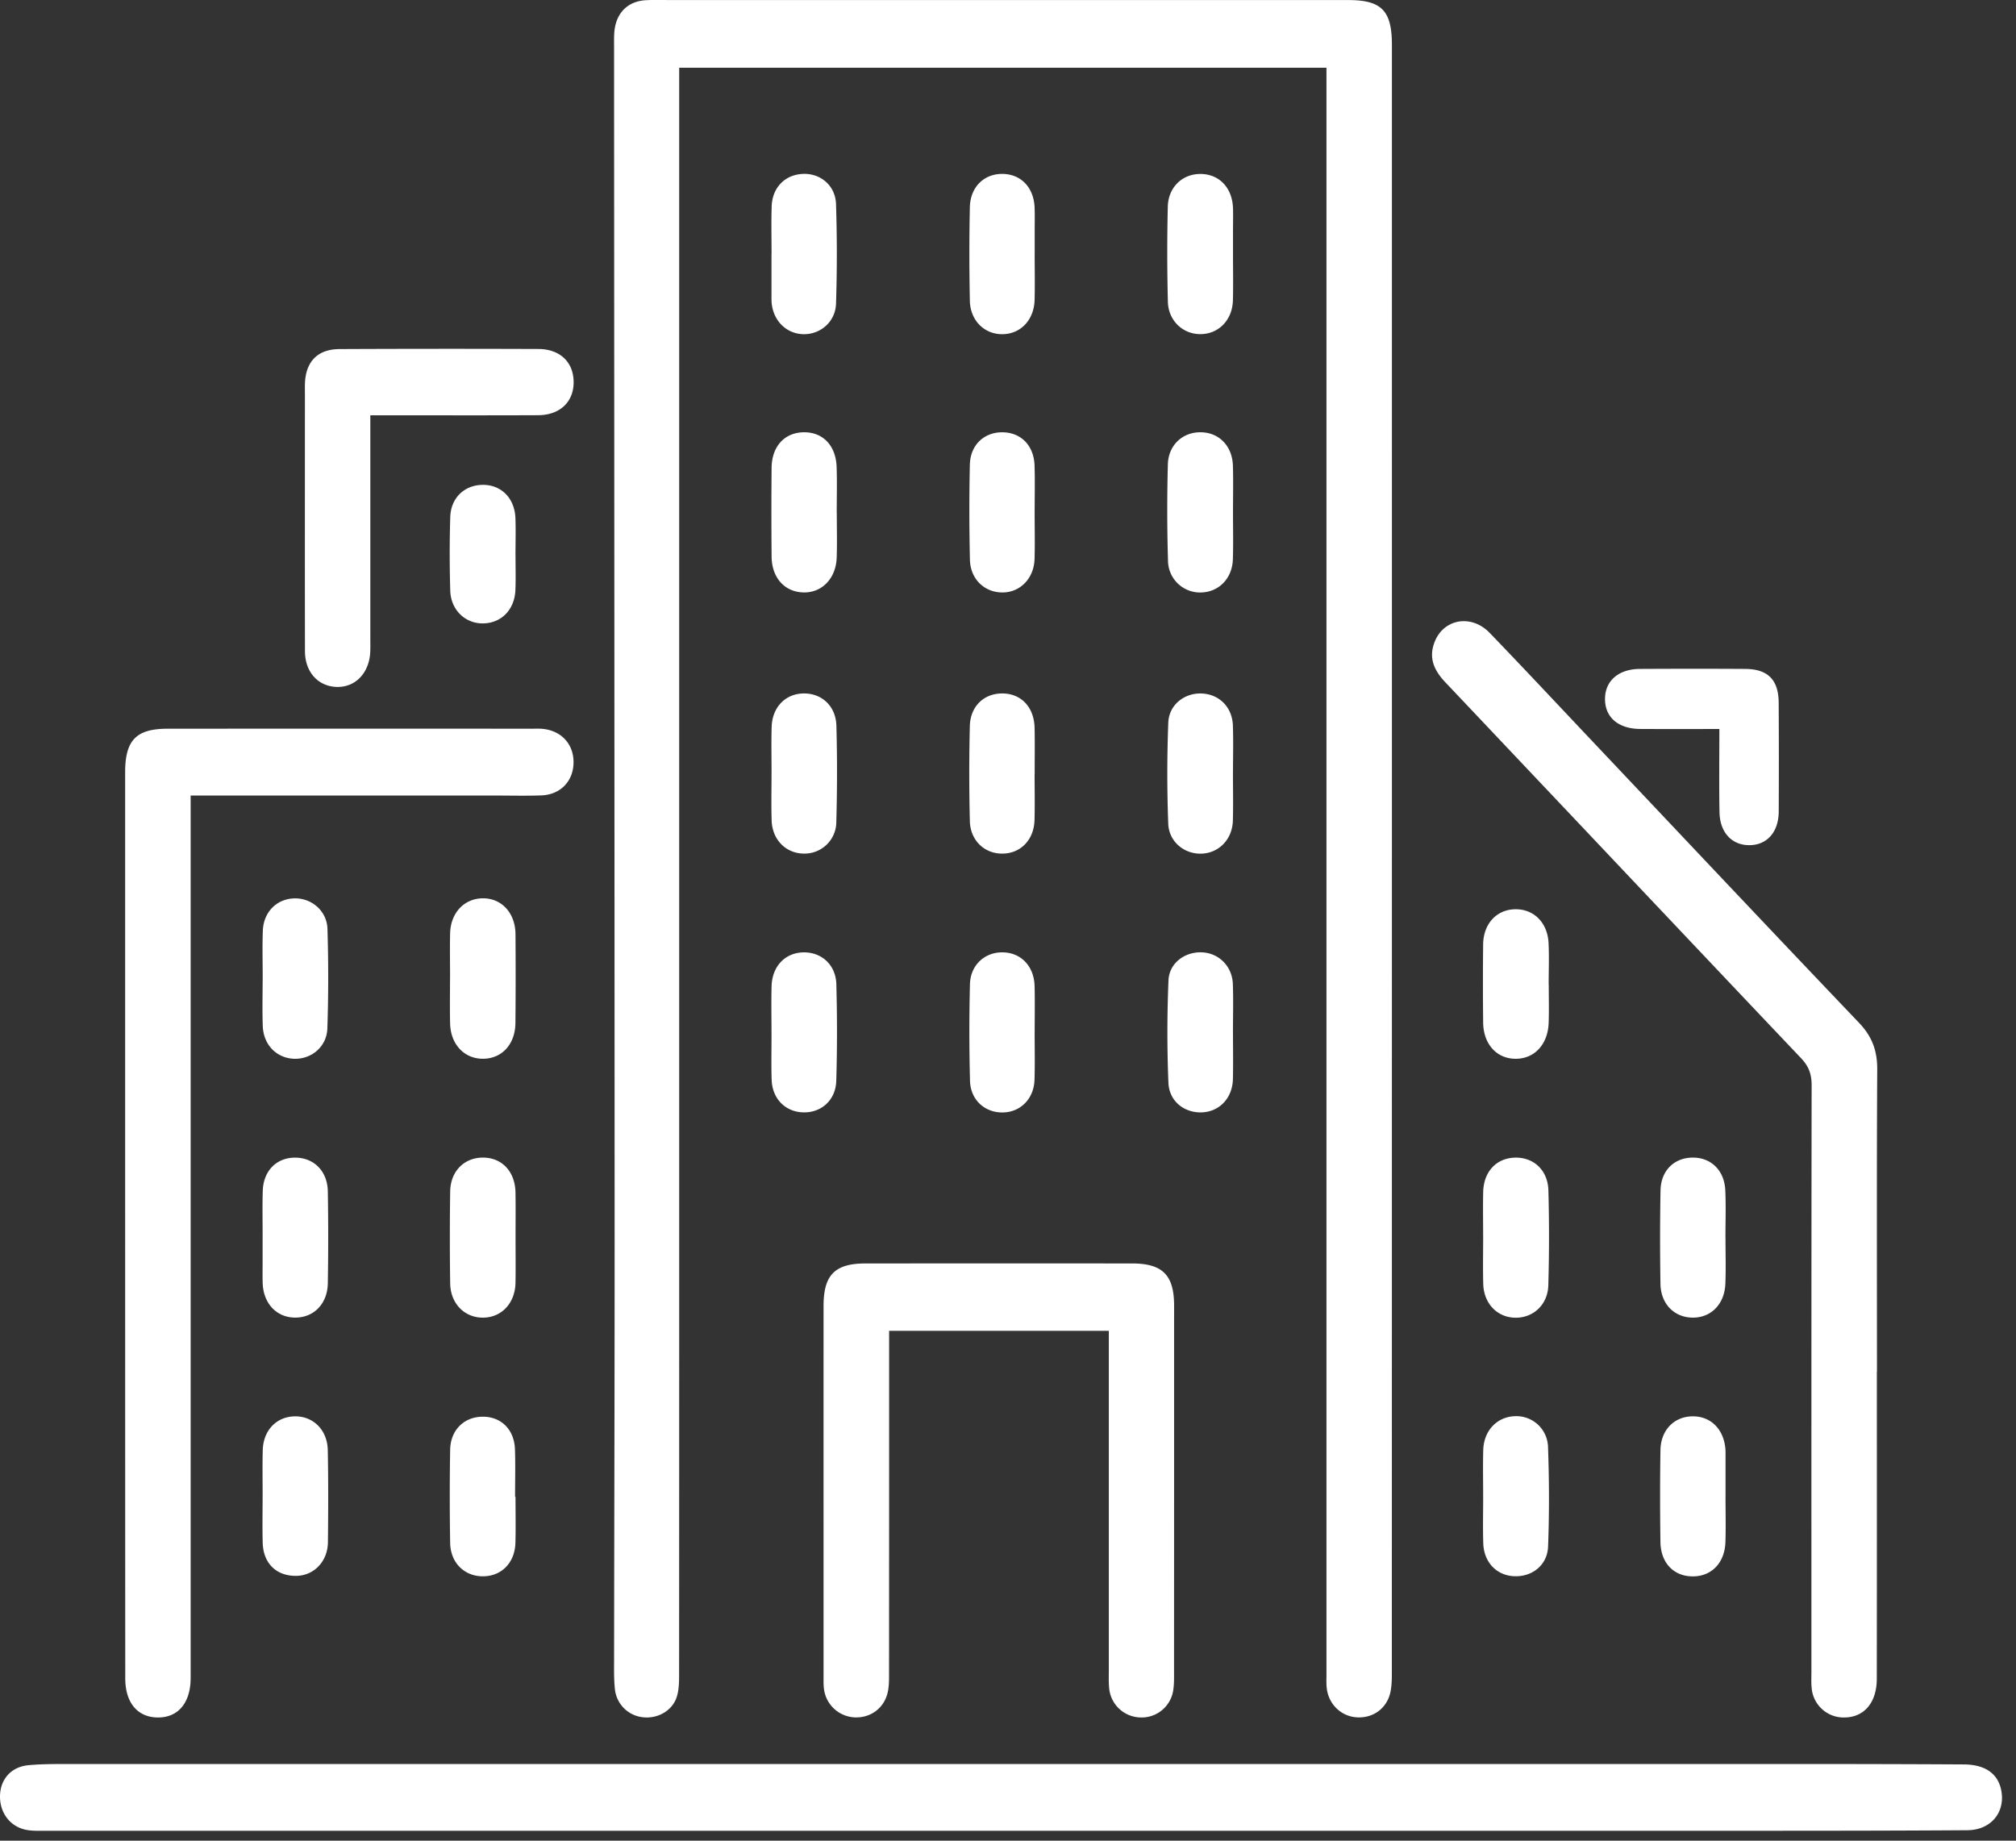 <svg fill="none" xmlns="http://www.w3.org/2000/svg" viewBox="0 0 92 84"><rect x="0" y="0" width="92" height="84" fill="#333333" stroke="none"/><g clip-path="url(#a)" fill="#fff"><path d="M60.533 3.092H30.995V51.62c0 8.27 0 16.538-.004 24.807 0 .346-.006.712-.114 1.033-.214.628-.885.987-1.549.906a1.435 1.435 0 0 1-1.266-1.276c-.05-.462-.039-.933-.038-1.4.007-6.33.025-12.66.024-18.99-.004-18.197-.017-36.393-.025-54.59 0-.234-.007-.468.017-.7.088-.836.624-1.36 1.444-1.401.389-.02.78-.006 1.168-.006h30.87c1.53 0 1.998.482 1.998 2.055 0 24.737 0 49.475-.003 74.212 0 .325 0 .659-.07.973-.168.732-.795 1.173-1.53 1.128-.713-.043-1.289-.597-1.371-1.331-.024-.208-.013-.42-.013-.631V3.089v.003ZM45.722 83.549H1.94c-.251 0-.507.004-.752-.045-.738-.149-1.213-.794-1.187-1.576.025-.74.516-1.303 1.3-1.373.705-.065 1.417-.052 2.127-.054 7.56-.002 15.12 0 22.681 0h56.568c2.313 0 4.627.006 6.94.019.946.004 1.527.396 1.695 1.115.24 1.033-.431 1.881-1.534 1.888-2.818.019-5.636.023-8.453.024-11.869.003-23.736 0-35.604 0l.001.002ZM8.7 36.302v40.293c-.007 1.114-.57 1.786-1.492 1.783-.924-.003-1.492-.666-1.492-1.79-.005-9.413-.004-18.827-.005-28.24V35.244c0-1.466.504-1.987 1.937-1.989 5.57-.003 11.137-.001 16.706-.001.138 0 .277-.006.413.008.873.087 1.437.726 1.405 1.588-.03.824-.612 1.416-1.468 1.448-.687.025-1.376.007-2.063.007H8.7v-.003ZM85.65 62.599c0 4.671.004 9.341-.003 14.013-.001 1.107-.594 1.776-1.517 1.766a1.464 1.464 0 0 1-1.452-1.317c-.029-.254-.014-.514-.014-.77 0-8.921-.004-17.844.01-26.766 0-.501-.13-.863-.48-1.232C76.778 42.586 71.38 36.862 65.97 31.15c-.502-.53-.786-1.09-.513-1.825.403-1.083 1.68-1.32 2.528-.44 1.477 1.532 2.931 3.088 4.393 4.635 4.15 4.389 8.29 8.787 12.459 13.156.59.618.834 1.267.83 2.12-.026 4.6-.012 9.2-.012 13.803h-.004Z"/><path d="M50.604 60.731H40.575v.834c0 4.951 0 9.901-.003 14.852 0 .278-.001.565-.066.833-.172.723-.806 1.169-1.537 1.121a1.482 1.482 0 0 1-1.363-1.264c-.031-.206-.022-.42-.023-.63 0-5.627-.002-11.256 0-16.884 0-1.41.518-1.935 1.913-1.935 4.055-.002 8.11-.003 12.165 0 1.397 0 1.92.534 1.919 1.932 0 5.535 0 11.07-.003 16.604 0 .303.01.61-.032.909a1.457 1.457 0 0 1-1.488 1.274 1.467 1.467 0 0 1-1.44-1.332c-.028-.278-.016-.56-.016-.84V60.73l.003.001ZM16.9 18.953V29.11c0 .21.005.42-.003.629-.04.973-.682 1.64-1.543 1.609-.843-.031-1.435-.684-1.437-1.63-.007-3.897-.002-7.793-.002-11.69 0-.164-.003-.326 0-.49.024-1.025.569-1.604 1.585-1.608 3.021-.014 6.042-.015 9.065-.004.994.003 1.609.602 1.613 1.51.005.9-.625 1.506-1.612 1.512-2.266.01-4.532.004-6.798.004H16.9ZM78.463 33.268c-1.281 0-2.445.005-3.608-.002-1.013-.005-1.624-.54-1.61-1.394.012-.812.628-1.342 1.596-1.346 1.602-.008 3.203-.01 4.805 0 1.033.007 1.518.5 1.524 1.542.01 1.655.01 3.312.002 4.967-.004.934-.532 1.527-1.33 1.534-.801.008-1.354-.57-1.373-1.501-.023-1.232-.006-2.466-.006-3.8ZM20.539 44.618c0-.675-.014-1.352.002-2.028.025-.932.64-1.582 1.48-1.595.864-.013 1.496.662 1.503 1.637.01 1.351.01 2.704-.003 4.055-.01.955-.597 1.605-1.438 1.629-.87.025-1.517-.635-1.542-1.602-.018-.7-.004-1.4-.004-2.099l.002.003ZM56.268 23.423c0 .7.016 1.399-.006 2.097-.026.859-.613 1.474-1.406 1.516a1.463 1.463 0 0 1-1.554-1.435 78.325 78.325 0 0 1-.007-4.403c.023-.895.682-1.486 1.512-1.471.83.014 1.43.629 1.457 1.529.02.722.004 1.443.004 2.167ZM56.266 35.35c0 .699.016 1.398-.004 2.096-.023.848-.623 1.472-1.412 1.51-.787.037-1.508-.532-1.537-1.368a60.657 60.657 0 0 1 .002-4.612c.034-.835.77-1.38 1.568-1.326.781.053 1.352.637 1.38 1.462.024.744.005 1.491.003 2.237ZM11.985 56.45c0-.7-.015-1.4.006-2.097.026-.912.614-1.513 1.452-1.524.868-.011 1.5.603 1.517 1.539a125.19 125.19 0 0 1 0 4.192c-.015.944-.644 1.573-1.495 1.569-.847-.006-1.45-.648-1.478-1.583-.01-.349-.002-.7-.003-1.048v-1.049h.001ZM11.985 68.222c0-.677-.012-1.356.005-2.031.021-.906.61-1.528 1.438-1.555.848-.026 1.511.607 1.53 1.538.028 1.4.022 2.802.007 4.203-.01.885-.643 1.532-1.453 1.538-.905.007-1.5-.573-1.524-1.52-.018-.724-.004-1.449-.003-2.172v-.001ZM11.988 44.65c0-.723-.02-1.446.006-2.168.03-.858.628-1.459 1.43-1.484.786-.025 1.494.562 1.52 1.395.045 1.512.046 3.03-.005 4.542-.029.84-.737 1.414-1.528 1.382-.797-.034-1.391-.642-1.42-1.5-.025-.721-.006-1.445-.004-2.166l.001-.002ZM56.268 11.607c0 .7.014 1.399-.004 2.097-.024.888-.632 1.523-1.451 1.544-.81.021-1.495-.598-1.517-1.477a89.269 89.269 0 0 1-.004-4.332c.02-.921.701-1.535 1.558-1.499.824.035 1.392.659 1.418 1.57.01.35 0 .7 0 1.049v1.048ZM56.267 47.143c0 .7.013 1.397-.003 2.096-.02.861-.597 1.478-1.39 1.523-.805.044-1.517-.49-1.553-1.346a56.498 56.498 0 0 1 .003-4.678c.033-.798.762-1.317 1.54-1.277.766.039 1.368.64 1.397 1.445.026.744.005 1.491.005 2.235v.002ZM23.527 56.518c0 .676.01 1.351-.003 2.027-.018.928-.637 1.58-1.478 1.586-.845.006-1.488-.64-1.502-1.567-.02-1.397-.02-2.796 0-4.193.015-.932.652-1.553 1.515-1.544.858.012 1.448.642 1.465 1.593.012.7.003 1.397.003 2.097v.001ZM67.683 56.425c0-.675-.013-1.352.002-2.026.02-.917.586-1.532 1.417-1.569.866-.038 1.534.555 1.559 1.495.038 1.443.038 2.89-.004 4.333-.026.893-.699 1.493-1.517 1.476-.817-.017-1.427-.649-1.452-1.54-.02-.722-.004-1.445-.004-2.167l-.001-.002ZM23.525 68.307c0 .698.015 1.396-.004 2.094-.023.903-.616 1.515-1.448 1.534-.862.018-1.514-.603-1.53-1.524a125.845 125.845 0 0 1 0-4.257c.017-.897.64-1.498 1.48-1.502.846-.006 1.448.584 1.477 1.492.024.72.005 1.443.005 2.164h.02ZM67.684 68.337c0-.722-.016-1.445.004-2.167.026-.89.637-1.521 1.456-1.542a1.444 1.444 0 0 1 1.5 1.413c.054 1.512.06 3.029.002 4.54-.033.85-.734 1.386-1.547 1.35-.8-.033-1.383-.637-1.41-1.5-.023-.698-.005-1.398-.005-2.097v.003ZM35.21 11.589c0-.722-.018-1.445.005-2.167.027-.864.608-1.45 1.423-1.486.8-.035 1.487.526 1.514 1.38a70.41 70.41 0 0 1 0 4.54c-.026.84-.73 1.423-1.514 1.394-.786-.03-1.382-.652-1.429-1.496-.002-.046-.002-.092-.002-.14v-2.027h.002l.002.002ZM38.187 23.413c0 .675.018 1.352-.004 2.026-.032.945-.65 1.594-1.476 1.597-.876.001-1.486-.649-1.495-1.634a220.85 220.85 0 0 1 0-4.054c.009-.966.577-1.593 1.433-1.62.891-.027 1.502.589 1.535 1.59.023.697.004 1.397.004 2.096h.004l-.001-.001ZM35.208 47.173c0-.721-.016-1.445.003-2.166.025-.907.613-1.523 1.44-1.545.832-.021 1.493.563 1.516 1.46.039 1.467.04 2.936-.004 4.402-.026.894-.7 1.473-1.533 1.438-.807-.035-1.389-.63-1.416-1.493-.022-.698-.004-1.398-.006-2.097v.002ZM47.214 35.328c0 .7.015 1.398-.004 2.097-.025.899-.629 1.518-1.453 1.53-.822.013-1.477-.596-1.498-1.488a89.27 89.27 0 0 1-.001-4.332c.023-.938.69-1.528 1.56-1.487.824.039 1.38.657 1.396 1.583.014.698.003 1.398.003 2.097h-.003ZM35.21 35.278c0-.698-.016-1.398.004-2.096.023-.9.62-1.52 1.448-1.536.829-.017 1.483.57 1.507 1.473.04 1.466.037 2.935-.004 4.4a1.449 1.449 0 0 1-1.476 1.435c-.82-.004-1.448-.63-1.475-1.51-.022-.723-.005-1.444-.005-2.166ZM47.216 23.414c0 .7.016 1.398-.004 2.096-.027.884-.654 1.525-1.46 1.527-.822.003-1.468-.604-1.49-1.498a96.806 96.806 0 0 1-.003-4.331c.02-.905.655-1.49 1.496-1.48.842.01 1.428.607 1.457 1.52.022.721.004 1.443.004 2.165v.001ZM47.216 47.103c0 .722.016 1.445-.006 2.166-.025.858-.617 1.468-1.413 1.497-.835.03-1.508-.557-1.531-1.444a86.913 86.913 0 0 1-.003-4.4c.02-.888.688-1.484 1.516-1.461.827.022 1.413.64 1.435 1.547.017.698.003 1.397.003 2.097l-.001-.002ZM78.743 56.49c0 .7.022 1.399-.006 2.096-.037.939-.668 1.562-1.515 1.544-.827-.018-1.432-.63-1.447-1.54-.023-1.42-.023-2.841.003-4.263.016-.908.625-1.497 1.471-1.5.836-.004 1.445.587 1.485 1.496.032.72.007 1.444.007 2.166l.002.001ZM78.744 68.273c0 .7.018 1.398-.004 2.096-.03.95-.631 1.57-1.49 1.57-.865 0-1.463-.611-1.476-1.571-.02-1.398-.022-2.795.001-4.193.015-.91.619-1.523 1.444-1.54.857-.017 1.466.598 1.524 1.542.002.046.002.092.002.14v1.957h-.002ZM47.217 11.587c0 .698.015 1.398-.003 2.096-.023.929-.652 1.575-1.495 1.568-.81-.007-1.442-.633-1.46-1.53-.028-1.42-.03-2.842 0-4.261.02-.94.667-1.55 1.528-1.523.83.027 1.398.64 1.428 1.553.011.35.003.698.003 1.049v1.048h-.001ZM70.677 44.922c0 .584.016 1.165-.004 1.748-.031.988-.645 1.648-1.505 1.648-.863 0-1.473-.665-1.484-1.653a162.26 162.26 0 0 1-.001-3.565c.01-.942.614-1.59 1.457-1.606.847-.017 1.483.604 1.528 1.542.03.628.005 1.257.005 1.886h.004Z"/><path d="M23.525 25.323c0 .536.017 1.073-.005 1.608-.037.896-.645 1.508-1.476 1.518-.813.01-1.471-.614-1.497-1.498a56.83 56.83 0 0 1 0-3.354c.027-.89.667-1.478 1.511-1.47.83.006 1.431.619 1.463 1.519.02.557.004 1.118.003 1.676l.001.001Z"/></g><defs><clipPath id="a"><path fill="#fff" d="M0 0h91.361v83.55H0z"/></clipPath></defs></svg>